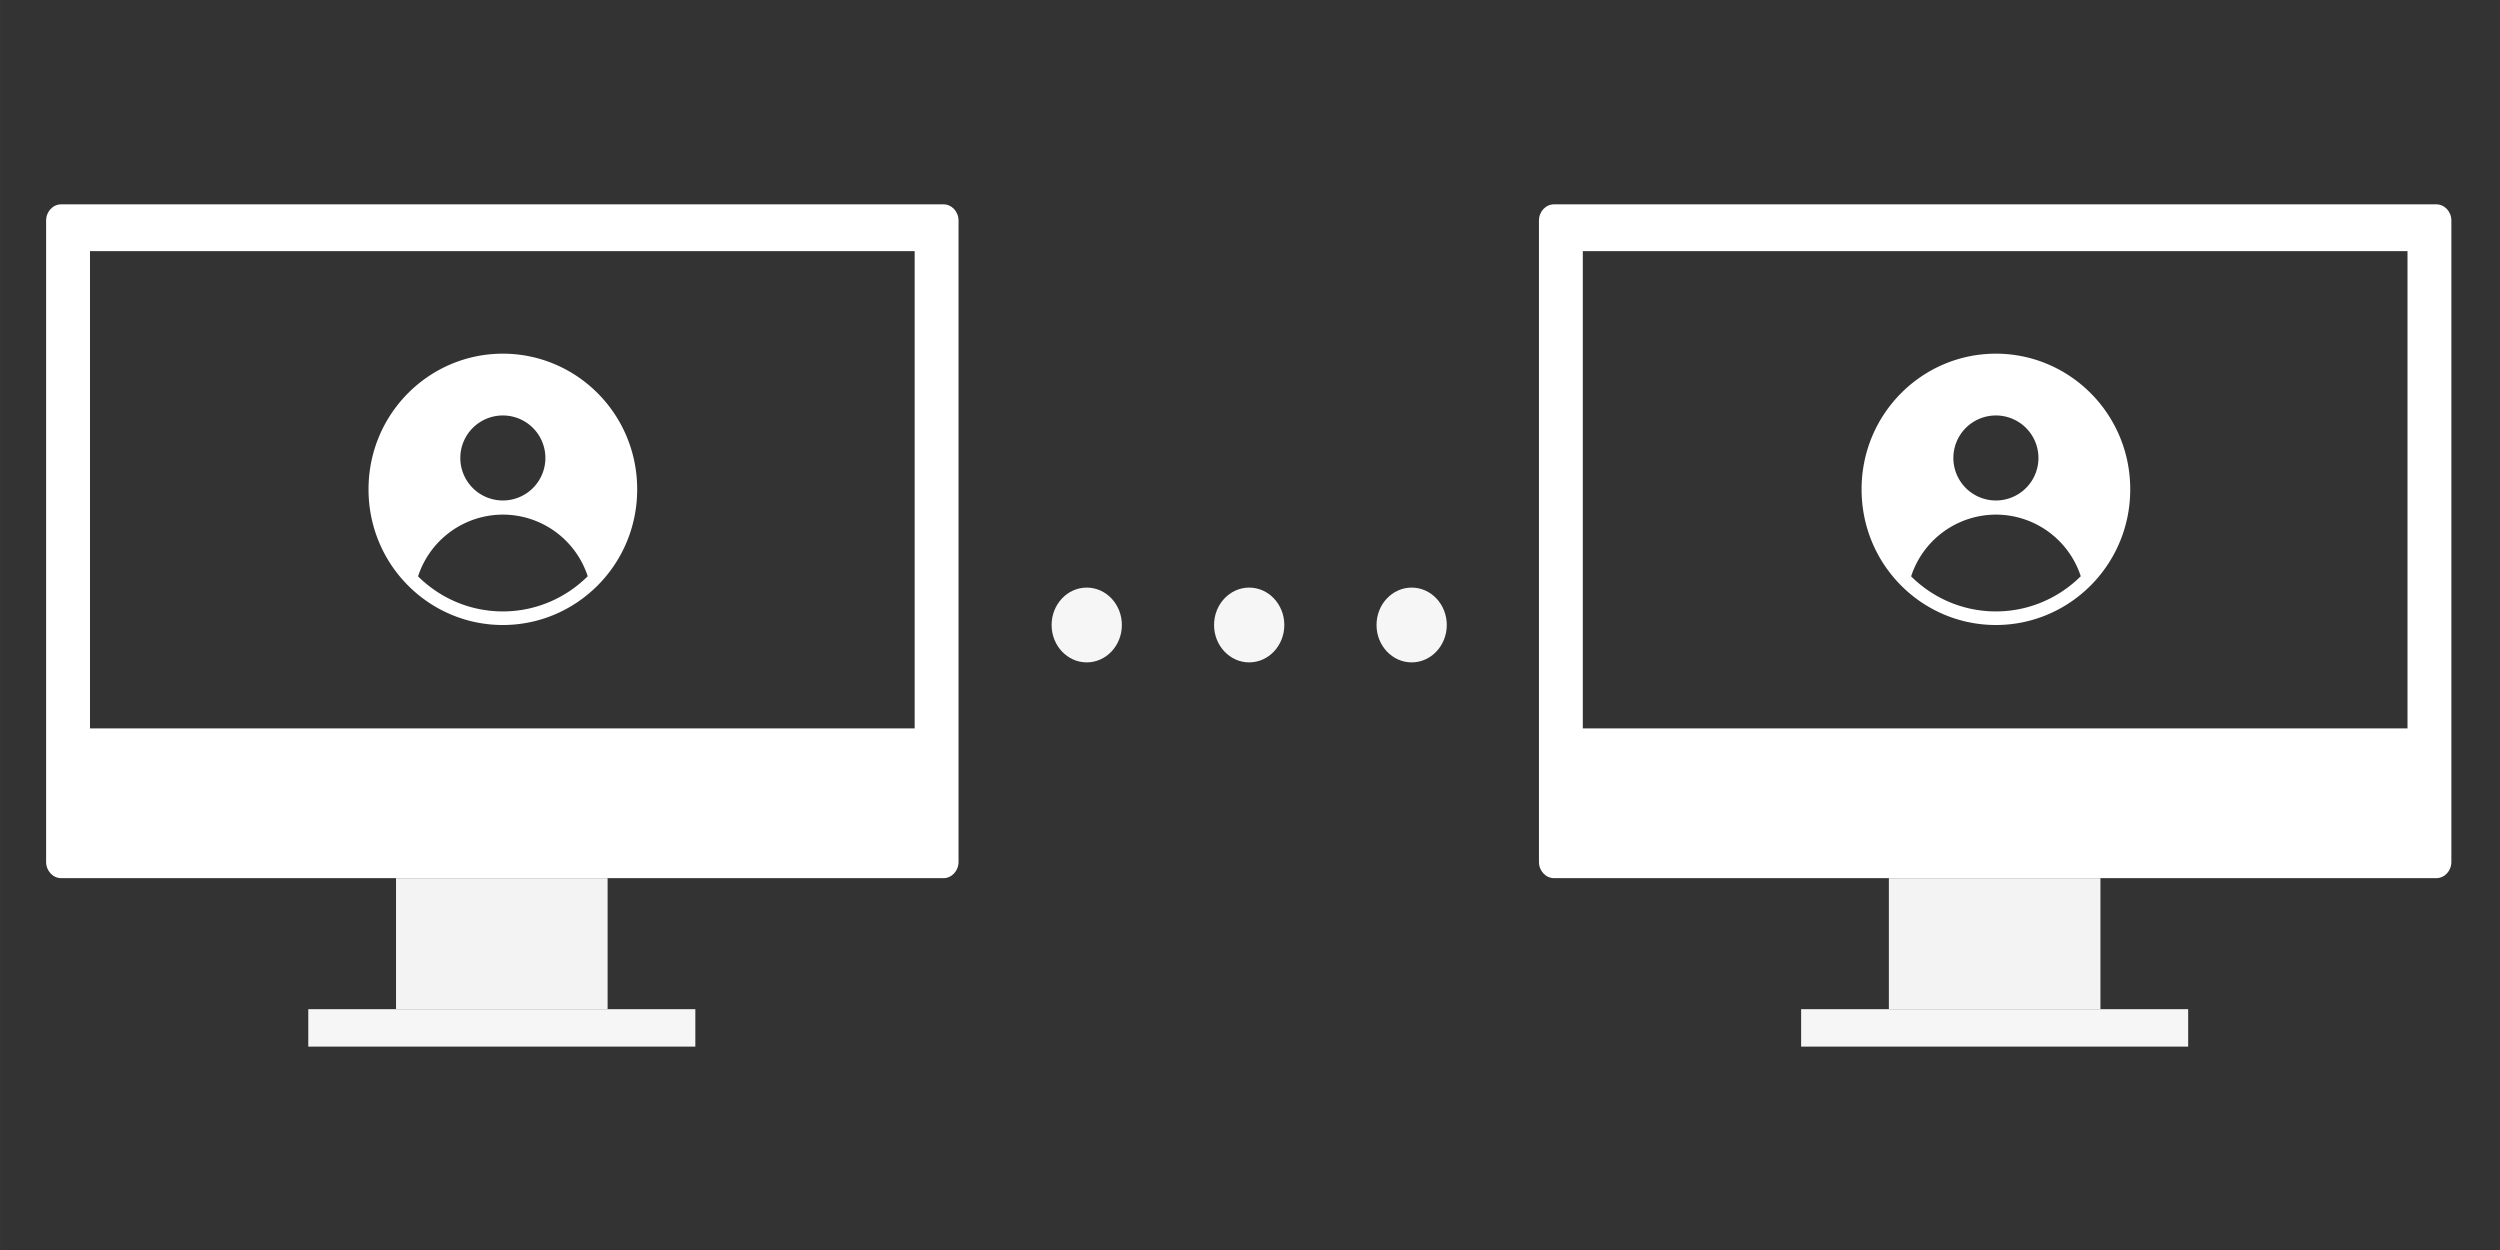 <?xml version="1.0" encoding="UTF-8" standalone="no"?>
<!-- Created with Inkscape (http://www.inkscape.org/) -->

<svg
   width="400"
   height="200"
   viewBox="0 0 105.833 52.917"
   version="1.1"
   id="svg1"
   xml:space="preserve"
   inkscape:version="1.3 (0e150ed, 2023-07-21)"
   sodipodi:docname="Custom Logos.svg"
   inkscape:export-filename="Mac Connection Icon.svg"
   inkscape:export-xdpi="96"
   inkscape:export-ydpi="96"
   xmlns:inkscape="http://www.inkscape.org/namespaces/inkscape"
   xmlns:sodipodi="http://sodipodi.sourceforge.net/DTD/sodipodi-0.dtd"
   xmlns="http://www.w3.org/2000/svg"
   xmlns:svg="http://www.w3.org/2000/svg"><rect x="0" y="0" width="105.833" height="52.917" fill="#333333" stroke="none"/><sodipodi:namedview
     id="namedview1"
     pagecolor="#ffffff"
     bordercolor="#eeeeee"
     borderopacity="1"
     inkscape:showpageshadow="0"
     inkscape:pageopacity="0"
     inkscape:pagecheckerboard="0"
     inkscape:deskcolor="#505050"
     inkscape:document-units="mm"
     showgrid="true"
     inkscape:zoom="0.91882321"
     inkscape:cx="-34.282983"
     inkscape:cy="79.449452"
     inkscape:window-width="1536"
     inkscape:window-height="919"
     inkscape:window-x="1975"
     inkscape:window-y="25"
     inkscape:window-maximized="0"
     inkscape:current-layer="layer2"
     inkscape:export-bgcolor="#ffffff00"><inkscape:grid
       id="grid5"
       units="px"
       originx="-400.632"
       originy="-259.991"
       spacingx="0.265"
       spacingy="0.265"
       empcolor="#0099e5"
       empopacity="0.302"
       color="#0099e5"
       opacity="0.149"
       empspacing="5"
       dotted="false"
       gridanglex="30"
       gridanglez="30"
       visible="true" /></sodipodi:namedview><defs
     id="defs1" /><g
     inkscape:label="Layer 1"
     inkscape:groupmode="layer"
     id="layer1"
     transform="translate(-74.201,-49.832)"><rect
       style="display:none;fill:#1a1a1a;stroke-width:0;stroke-linecap:round;paint-order:markers stroke fill"
       id="rect1"
       width="104.51"
       height="36.419"
       x="75.074"
       y="57.07" /><g
       id="g5"
       transform="matrix(0.242,0,0,0.257,75.117,56.154)"
       style="display:inline"><path
         id="rect2"
         style="display:inline;fill:#ffffff;fill-opacity:1;stroke-width:0;stroke-linecap:round;paint-order:markers stroke fill"
         d="m 6.927,9.059 c -1.461,0 -2.646,1.195 -2.646,2.67 V 117.383 c 1.8e-6,1.474 1.185,2.67 2.646,2.67 H 161.245 c 1.461,0 2.646,-1.195 2.646,-2.67 V 11.729 c 0,-1.474 -1.185,-2.67 -2.646,-2.67 z M 11.954,16.767 H 156.218 V 95.388 H 11.954 Z"
         sodipodi:nodetypes="sscsccscsccccc"
         inkscape:label="Screen" /><rect
         style="fill:#f3f3f3;fill-opacity:1;stroke-width:0;stroke-linecap:round;paint-order:markers stroke fill"
         id="rect4"
         width="37.011"
         height="21.582"
         x="65.491"
         y="120.053"
         inkscape:label="Stand" /><rect
         style="fill:#f6f6f6;fill-opacity:1;stroke-width:0;stroke-linecap:round;paint-order:markers stroke fill"
         id="rect5"
         width="67.706"
         height="6.166"
         x="50.144"
         y="141.635"
         inkscape:label="Bottom" /></g><ellipse
       style="display:inline;fill:#f6f6f6;fill-opacity:1;stroke-width:0;stroke-linecap:round;paint-order:markers stroke fill"
       id="path7"
       cx="120.206"
       cy="76.29"
       rx="1.487"
       ry="1.583" /><ellipse
       style="display:inline;fill:#f6f6f6;fill-opacity:1;stroke-width:0;stroke-linecap:round;paint-order:markers stroke fill"
       id="circle7"
       cx="127.083"
       cy="76.29"
       rx="1.487"
       ry="1.583" /><ellipse
       style="display:inline;fill:#f6f6f6;fill-opacity:1;stroke-width:0;stroke-linecap:round;paint-order:markers stroke fill"
       id="circle8"
       cx="133.961"
       cy="76.29"
       rx="1.487"
       ry="1.583" /><g
       id="g9"
       transform="matrix(0.242,0,0,0.257,138.314,56.154)"
       style="display:inline"><path
         id="path8"
         style="display:inline;fill:#ffffff;fill-opacity:1;stroke-width:0;stroke-linecap:round;paint-order:markers stroke fill"
         d="m 6.927,9.059 c -1.461,0 -2.646,1.195 -2.646,2.67 V 117.383 c 1.8e-6,1.474 1.185,2.67 2.646,2.67 H 161.245 c 1.461,0 2.646,-1.195 2.646,-2.67 V 11.729 c 0,-1.474 -1.185,-2.67 -2.646,-2.67 z M 11.954,16.767 H 156.218 V 95.388 H 11.954 Z"
         sodipodi:nodetypes="sscsccscsccccc"
         inkscape:label="Screen" /><rect
         style="fill:#f3f3f3;fill-opacity:1;stroke-width:0;stroke-linecap:round;paint-order:markers stroke fill"
         id="rect8"
         width="37.011"
         height="21.582"
         x="65.491"
         y="120.053"
         inkscape:label="Stand" /><rect
         style="fill:#f6f6f6;fill-opacity:1;stroke-width:0;stroke-linecap:round;paint-order:markers stroke fill"
         id="rect9"
         width="67.706"
         height="6.166"
         x="50.144"
         y="141.635"
         inkscape:label="Bottom" /></g></g><g
     inkscape:groupmode="layer"
     id="layer2"
     inkscape:label="People"
     style="stroke:none"
     transform="matrix(1.512,0,0,1.814,-8.422,-13.707)"><path
       id="path23"
       style="color:#000000;display:inline;fill:#ffffff;stroke:none;stroke-linecap:round;-inkscape-stroke:none;paint-order:markers stroke fill"
       d="m 19.648,15.81 c -2.058,0 -3.76,1.4 -3.76,3.166 0,1.767 1.702,3.166 3.76,3.166 2.058,0 3.762,-1.4 3.762,-3.166 0,-1.767 -1.704,-3.166 -3.762,-3.166 z m 0.001,1.442 a 1.191,0.992 0 0 1 1.191,0.992 1.191,0.992 0 0 1 -1.191,0.992 1.191,0.992 0 0 1 -1.191,-0.992 1.191,0.992 0 0 1 1.191,-0.992 z m 0,2.314 a 2.5,2.084 0 0 1 2.376,1.438 c -0.614,0.509 -1.456,0.821 -2.377,0.821 -0.92,0 -1.76,-0.311 -2.373,-0.818 a 2.5,2.084 0 0 1 2.374,-1.441 z" /><path
       id="path25"
       style="color:#000000;display:inline;fill:#ffffff;stroke:none;stroke-linecap:round;-inkscape-stroke:none;paint-order:markers stroke fill"
       d="m 61.451,15.81 c -2.058,0 -3.76,1.4 -3.76,3.166 0,1.767 1.702,3.166 3.76,3.166 2.058,0 3.762,-1.4 3.762,-3.166 0,-1.767 -1.704,-3.166 -3.762,-3.166 z m 10e-4,1.442 a 1.191,0.992 0 0 1 1.191,0.992 1.191,0.992 0 0 1 -1.191,0.992 1.191,0.992 0 0 1 -1.191,-0.992 1.191,0.992 0 0 1 1.191,-0.992 z m 0,2.314 a 2.5,2.084 0 0 1 2.376,1.438 c -0.614,0.509 -1.456,0.821 -2.377,0.821 -0.92,0 -1.76,-0.311 -2.373,-0.818 a 2.5,2.084 0 0 1 2.374,-1.441 z" /></g></svg>
